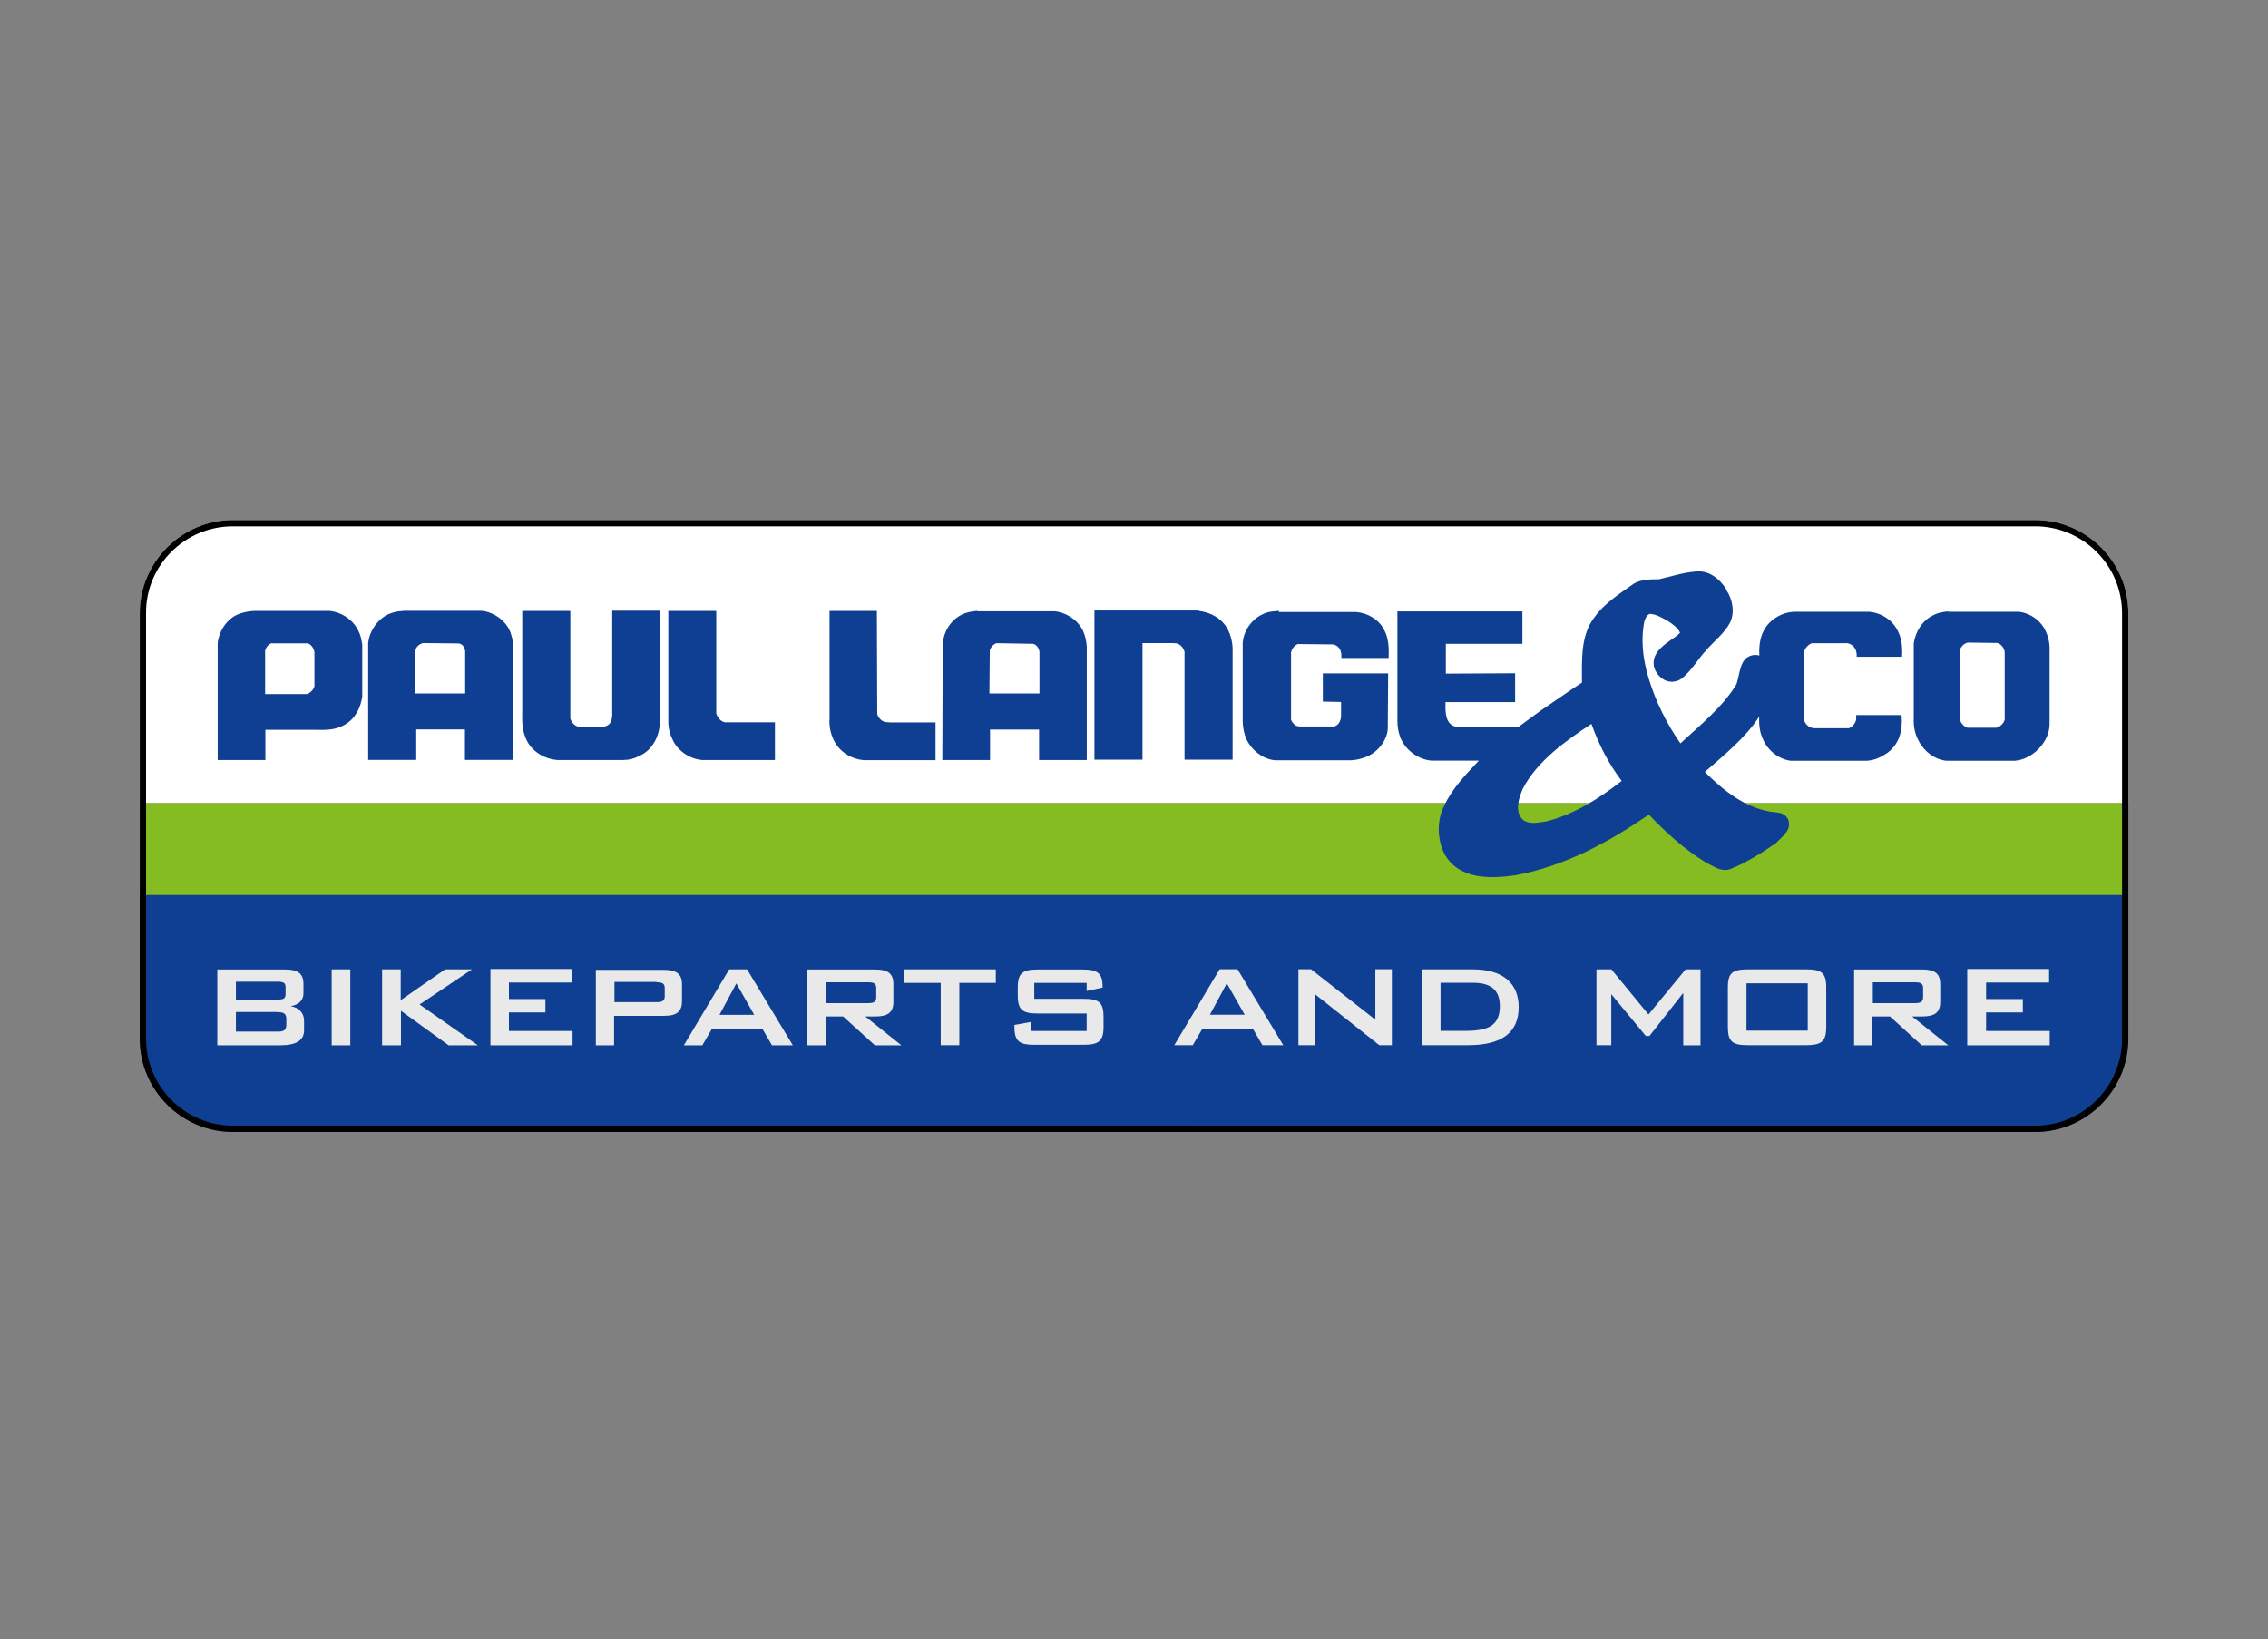 <?xml version="1.0" encoding="UTF-8"?><svg id="Ebene_1" xmlns="http://www.w3.org/2000/svg" viewBox="0 0 184 133"><rect x="0" y="0" width="184" height="133" fill="#808080" stroke="none"/><path d="m172.64,72.61v11.69c0,4.14-3.39,7.55-7.55,7.55H18.89c-4.14,0-7.55-3.39-7.55-7.55v-11.69h161.31Z" fill="#0f3f93" fill-rule="evenodd"/><rect x="11.33" y="65.16" width="161.31" height="7.45" fill="#85bc21"/><path d="m18.89,42.2h146.23c4.14,0,7.55,3.39,7.55,7.55v15.4H11.36v-15.4c-.03-4.14,3.36-7.55,7.53-7.55" fill="#fff" fill-rule="evenodd"/><path d="m97.26,49.57c.94.11,1.86.59,2.34,1.48.27.54.43,1.16.4,1.83v8.76h-3.9v-8.76c-.08-.3-.32-.59-.62-.67l-.32-.03h-2.47v9.46h-3.9v-12.1h8.47v.03Zm6.51,0c-.43.03-.89.05-1.26.24-.94.4-1.61,1.34-1.69,2.34v6.26c0,.43.05.81.16,1.18.3,1.08,1.37,2.02,2.47,2.1h6.21c.43-.03.83-.13,1.24-.3.94-.4,1.69-1.4,1.69-2.34l.03-4.41h-5.3v2.29l1.48.03v1.21c-.05.35-.19.65-.54.78h-2.85l-.24-.05c-.19-.11-.38-.32-.43-.51v-5.43c.05-.3.3-.62.56-.7l2.93.03.24.13c.3.22.38.56.35.97h3.84c.03-.83,0-1.64-.38-2.31-.46-.86-1.34-1.34-2.26-1.42h-6.26v-.08Zm-57.53,0h-3.87v8.28c-.03.81.03,1.59.38,2.26.48.94,1.48,1.48,2.45,1.56h5.35c.48,0,.91-.11,1.29-.32.97-.4,1.56-1.4,1.67-2.42v-9.38h-3.84v8.47c-.03.46-.13.83-.65.94-.67.05-1.4.05-2.1,0-.3-.05-.56-.35-.65-.65v-8.74h-.03Zm11.91,0h-3.93v9.14c.03.46.13.86.32,1.24.4.97,1.42,1.64,2.42,1.72h5.91v-3.06h-4.06c-.32-.05-.62-.4-.7-.73v-8.31h.03Zm12.99,0h-3.84v8.74c-.05.67.11,1.32.4,1.86.48.89,1.4,1.42,2.34,1.51h5.86v-3.06h-3.66l-.4-.03c-.32-.05-.62-.38-.67-.67l-.03-8.33Zm-49.04,2.61c-.3.05-.51.32-.59.62v3.52h3.41c.27-.11.54-.38.59-.65v-2.74c-.03-.3-.24-.62-.54-.73h-2.88v-.03Zm-1.48-2.61c-.46.03-.89.11-1.29.27-.94.38-1.56,1.37-1.67,2.34v9.49h3.87v-2.45h4.09c.83.03,1.64,0,2.29-.38.89-.48,1.34-1.37,1.48-2.31v-4.19c-.05-.4-.13-.81-.32-1.16-.43-.91-1.37-1.51-2.34-1.61h-6.1Zm13.71,2.61c-.27.05-.62.32-.62.62l-.03,3.47h4.06v-3.25c.03-.35-.13-.75-.51-.81l-2.9-.03Zm-1.59-2.61c-.3.03-.56.03-.83.13-1.1.27-1.94,1.4-2.04,2.5v9.46h3.9v-2.47h3.95v2.47h3.93v-9.25c-.03-.4-.13-.81-.27-1.18-.38-.91-1.37-1.59-2.34-1.67h-6.29Zm48.15,2.61c-.27.05-.54.35-.59.62l-.03,3.47h4.06v-3.36c-.03-.3-.22-.59-.51-.67l-2.93-.05Zm-1.59-2.61c-.46.03-.89.11-1.26.3-.91.43-1.48,1.4-1.56,2.34l-.03,9.46h3.87v-2.47h3.98v2.47h3.87v-9.19c-.03-.43-.11-.83-.27-1.21-.38-.91-1.34-1.56-2.34-1.67h-6.26v-.03Zm52.26,13.79c-1.1-1.45-1.86-2.98-2.45-4.62-2.04,1.34-4.41,3.01-5.57,5.27-.3.7-.67,1.77-.05,2.45.51.51,1.37.27,1.99.19,2.26-.59,4.22-1.83,6.08-3.28m8.5-15.54c-.56-.89-1.45-1.59-2.53-1.45-1.02.08-1.94.4-2.93.62-.73,0-1.48.03-2.04.35-1.13.81-2.37,1.56-3.23,2.77-1.1,1.45-.99,3.39-.99,5.27l-.7.46-2.63,1.8-1.83,1.34h-4.81l-.32-.03c-.86-.27-.78-1.34-.78-1.99h5.65v-2.34l-5.62.03v-2.42h6.21v-2.63h-10.14v8.85c0,.46.05.83.19,1.24.35,1.1,1.48,1.94,2.58,2.02h3.84c-1.1,1.16-2.2,2.31-2.82,3.68-.62,1.16-.56,2.85.08,3.98,1.18,1.99,3.66,1.94,5.7,1.64,3.98-.73,7.5-2.63,10.83-4.92,1.4,1.48,2.9,2.82,4.52,3.82.7.35,1.42.94,2.23.54,1.24-.51,2.39-1.24,3.55-2.04.35-.35.78-.7.99-1.13.13-.3.11-.7-.08-.94-.32-.46-.83-.4-1.32-.48-2.1-.35-3.79-1.67-5.35-3.23,1.53-1.34,3.33-2.8,4.41-4.49-.03.67.05,1.32.32,1.86.38.91,1.32,1.61,2.23,1.72h6.18c.65-.03,1.21-.32,1.69-.65.97-.75,1.24-1.83,1.13-3.06h-3.68v.32c-.03.32-.3.65-.59.75h-2.82l-.27-.05c-.27-.11-.51-.38-.56-.67v-5.43c.05-.32.35-.65.65-.75h2.66c.22-.03.4.03.59.16.3.22.4.56.38.94h3.68c.05-.81-.03-1.56-.4-2.2-.46-.86-1.34-1.37-2.26-1.45h-6.1c-.62.03-1.16.24-1.64.59-.97.7-1.24,1.77-1.18,2.96-.11-.03-.22-.05-.38-.05-1.26.11-1.16,1.53-1.48,2.39-1.08,1.8-2.96,3.33-4.54,4.79-.75-1.08-1.34-2.15-1.86-3.31-.83-1.99-1.51-4.22-1.08-6.53.08-.24.16-.56.46-.67.54.03.99.32,1.48.59.35.24.78.51.97.94l-.19.19c-.81.62-2.12,1.26-1.94,2.5.11.54.56,1.08,1.1,1.24.4.11.83.03,1.18-.22.81-.67,1.26-1.51,1.94-2.26.65-.75,1.51-1.4,1.96-2.26.43-.86.19-1.94-.3-2.66m19.6,4.27c-.32.05-.62.38-.67.7v5.46c.05.3.32.65.62.75h2.37c.32-.08.62-.4.67-.67v-5.46c-.03-.32-.27-.65-.59-.75l-2.39-.03Zm-1.56-2.53c-.46.03-.91.11-1.32.35-.86.43-1.37,1.34-1.51,2.23v6.13c-.03.67.11,1.26.4,1.8.46.89,1.34,1.53,2.26,1.61h5.54c1.45-.11,2.82-1.53,2.82-2.98v-6.29c-.03-.4-.11-.81-.3-1.21-.38-.89-1.29-1.53-2.23-1.61h-5.67v-.03Z" fill="#0f3f93" fill-rule="evenodd"/><path d="m159.6,84.82h6.69v-1.16h-5.16v-1.51h2.98v-1.08h-2.98v-1.34h5.11v-1.1h-6.64v6.18Zm-4.25-5.11c.46,0,.67.08.67.48v.73c0,.4-.24.48-.67.48h-3.41v-1.69h3.41Zm-4.92,5.11h1.48v-2.34h1.42l2.58,2.34h2.15l-2.93-2.34h.83c.99,0,1.45-.32,1.45-1.18v-1.45c0-.86-.46-1.18-1.45-1.18h-5.54v6.16h0Zm-8.74-5.03h4.97v3.84h-4.97v-3.84h0Zm-1.51.32v3.25c0,1.16.38,1.45,1.61,1.45h4.76c1.21,0,1.61-.3,1.61-1.45v-3.25c0-1.18-.4-1.45-1.61-1.45h-4.76c-1.21,0-1.61.27-1.61,1.45m-10.67,4.7h1.21v-4.14l2.8,3.39h.3l2.74-3.49v4.25h1.4v-6.16h-1.21l-3.01,3.66-3.01-3.66h-1.21v6.16h0Zm-12.64-1.16v-3.9h2.66c1.42,0,2.15.59,2.15,1.88,0,1.61-.94,2.02-2.85,2.02h-1.96Zm-1.51,1.16h3.76c2.72,0,4.09-1.02,4.09-3.09,0-1.91-1.26-3.06-3.71-3.06h-4.14v6.16h0Zm-10.05,0h1.37v-4.14l5.22,4.14h1.02v-6.16h-1.34v4.09l-5.22-4.09h-1.02v6.16h-.03Zm-10.05,0h1.51l.78-1.34h4.09l.78,1.34h1.69l-3.71-6.16h-1.45l-3.68,6.16Zm2.9-2.47l1.37-2.55,1.45,2.55h-2.82Zm-10-2.58v.65l1.29-.27v-.13c0-1.08-.48-1.34-1.61-1.34h-3.66c-1.21,0-1.61.3-1.61,1.45v.67c0,1.16.4,1.45,1.61,1.45h3.98v1.42h-4.52v-.73l-1.34.24v.16c0,1.16.4,1.45,1.61,1.45h4.01c1.21,0,1.61-.3,1.61-1.45v-.83c0-1.16-.38-1.45-1.61-1.45h-4.01v-1.29h4.25Zm-10.35,0h2.98v-1.1h-7.45v1.1h2.98v5.05h1.51v-5.05h-.03Zm-7.39-.05c.46,0,.67.08.67.48v.73c0,.4-.24.48-.67.48h-3.41v-1.69h3.41Zm-4.92,5.11h1.48v-2.34h1.42l2.58,2.34h2.15l-2.93-2.34h.83c.99,0,1.45-.32,1.45-1.18v-1.45c0-.86-.46-1.18-1.45-1.18h-5.54v6.16Zm-10.03,0h1.51l.78-1.34h4.09l.78,1.34h1.69l-3.71-6.16h-1.45l-3.68,6.16Zm2.9-2.47l1.37-2.55,1.45,2.55h-2.82Zm-10.03,2.47h1.48v-2.39h4.06c.99,0,1.45-.32,1.45-1.18v-1.37c0-.86-.46-1.18-1.45-1.18h-5.54v6.13Zm4.92-5.11c.46,0,.67.08.67.48v.65c0,.4-.24.48-.67.48h-3.41v-1.64h3.41v.03Zm-13.5,5.11h6.69v-1.16h-5.16v-1.51h2.96v-1.08h-2.96v-1.34h5.11v-1.1h-6.61v6.18h-.03Zm-8.74,0h1.51v-2.8l3.87,2.8h2.37l-4.73-3.31,4.25-2.85h-2.18l-3.6,2.5v-2.5h-1.51v6.16h.03Zm-4.11,0h1.51v-6.16h-1.51v6.16Zm-9.28,0h5.13c1.26,0,1.91-.4,1.91-1.21v-.78c0-.62-.4-1.08-1.1-1.18.67-.11,1.05-.48,1.05-1.05v-.75c0-.86-.46-1.18-1.45-1.18h-5.54v6.16Zm4.87-5.16c.46,0,.67.08.67.43v.59c0,.38-.22.43-.67.43h-3.36v-1.45h3.36Zm0,2.47c.51,0,.73.11.73.56v.46c0,.46-.22.56-.73.56h-3.36v-1.59h3.36Z" fill="#e9e9e9" fill-rule="evenodd"/><path d="m18.89,42.71h146.23c3.87,0,7.04,3.17,7.04,7.04v34.55c0,3.87-3.17,7.04-7.04,7.04H18.89c-3.87,0-7.04-3.17-7.04-7.04v-34.55c-.03-3.87,3.15-7.04,7.04-7.04m0-.51h146.23c4.14,0,7.55,3.39,7.55,7.55v34.55c0,4.14-3.39,7.55-7.55,7.55H18.89c-4.14,0-7.55-3.39-7.55-7.55v-34.55c0-4.14,3.39-7.55,7.55-7.55" fill-rule="evenodd"/></svg>